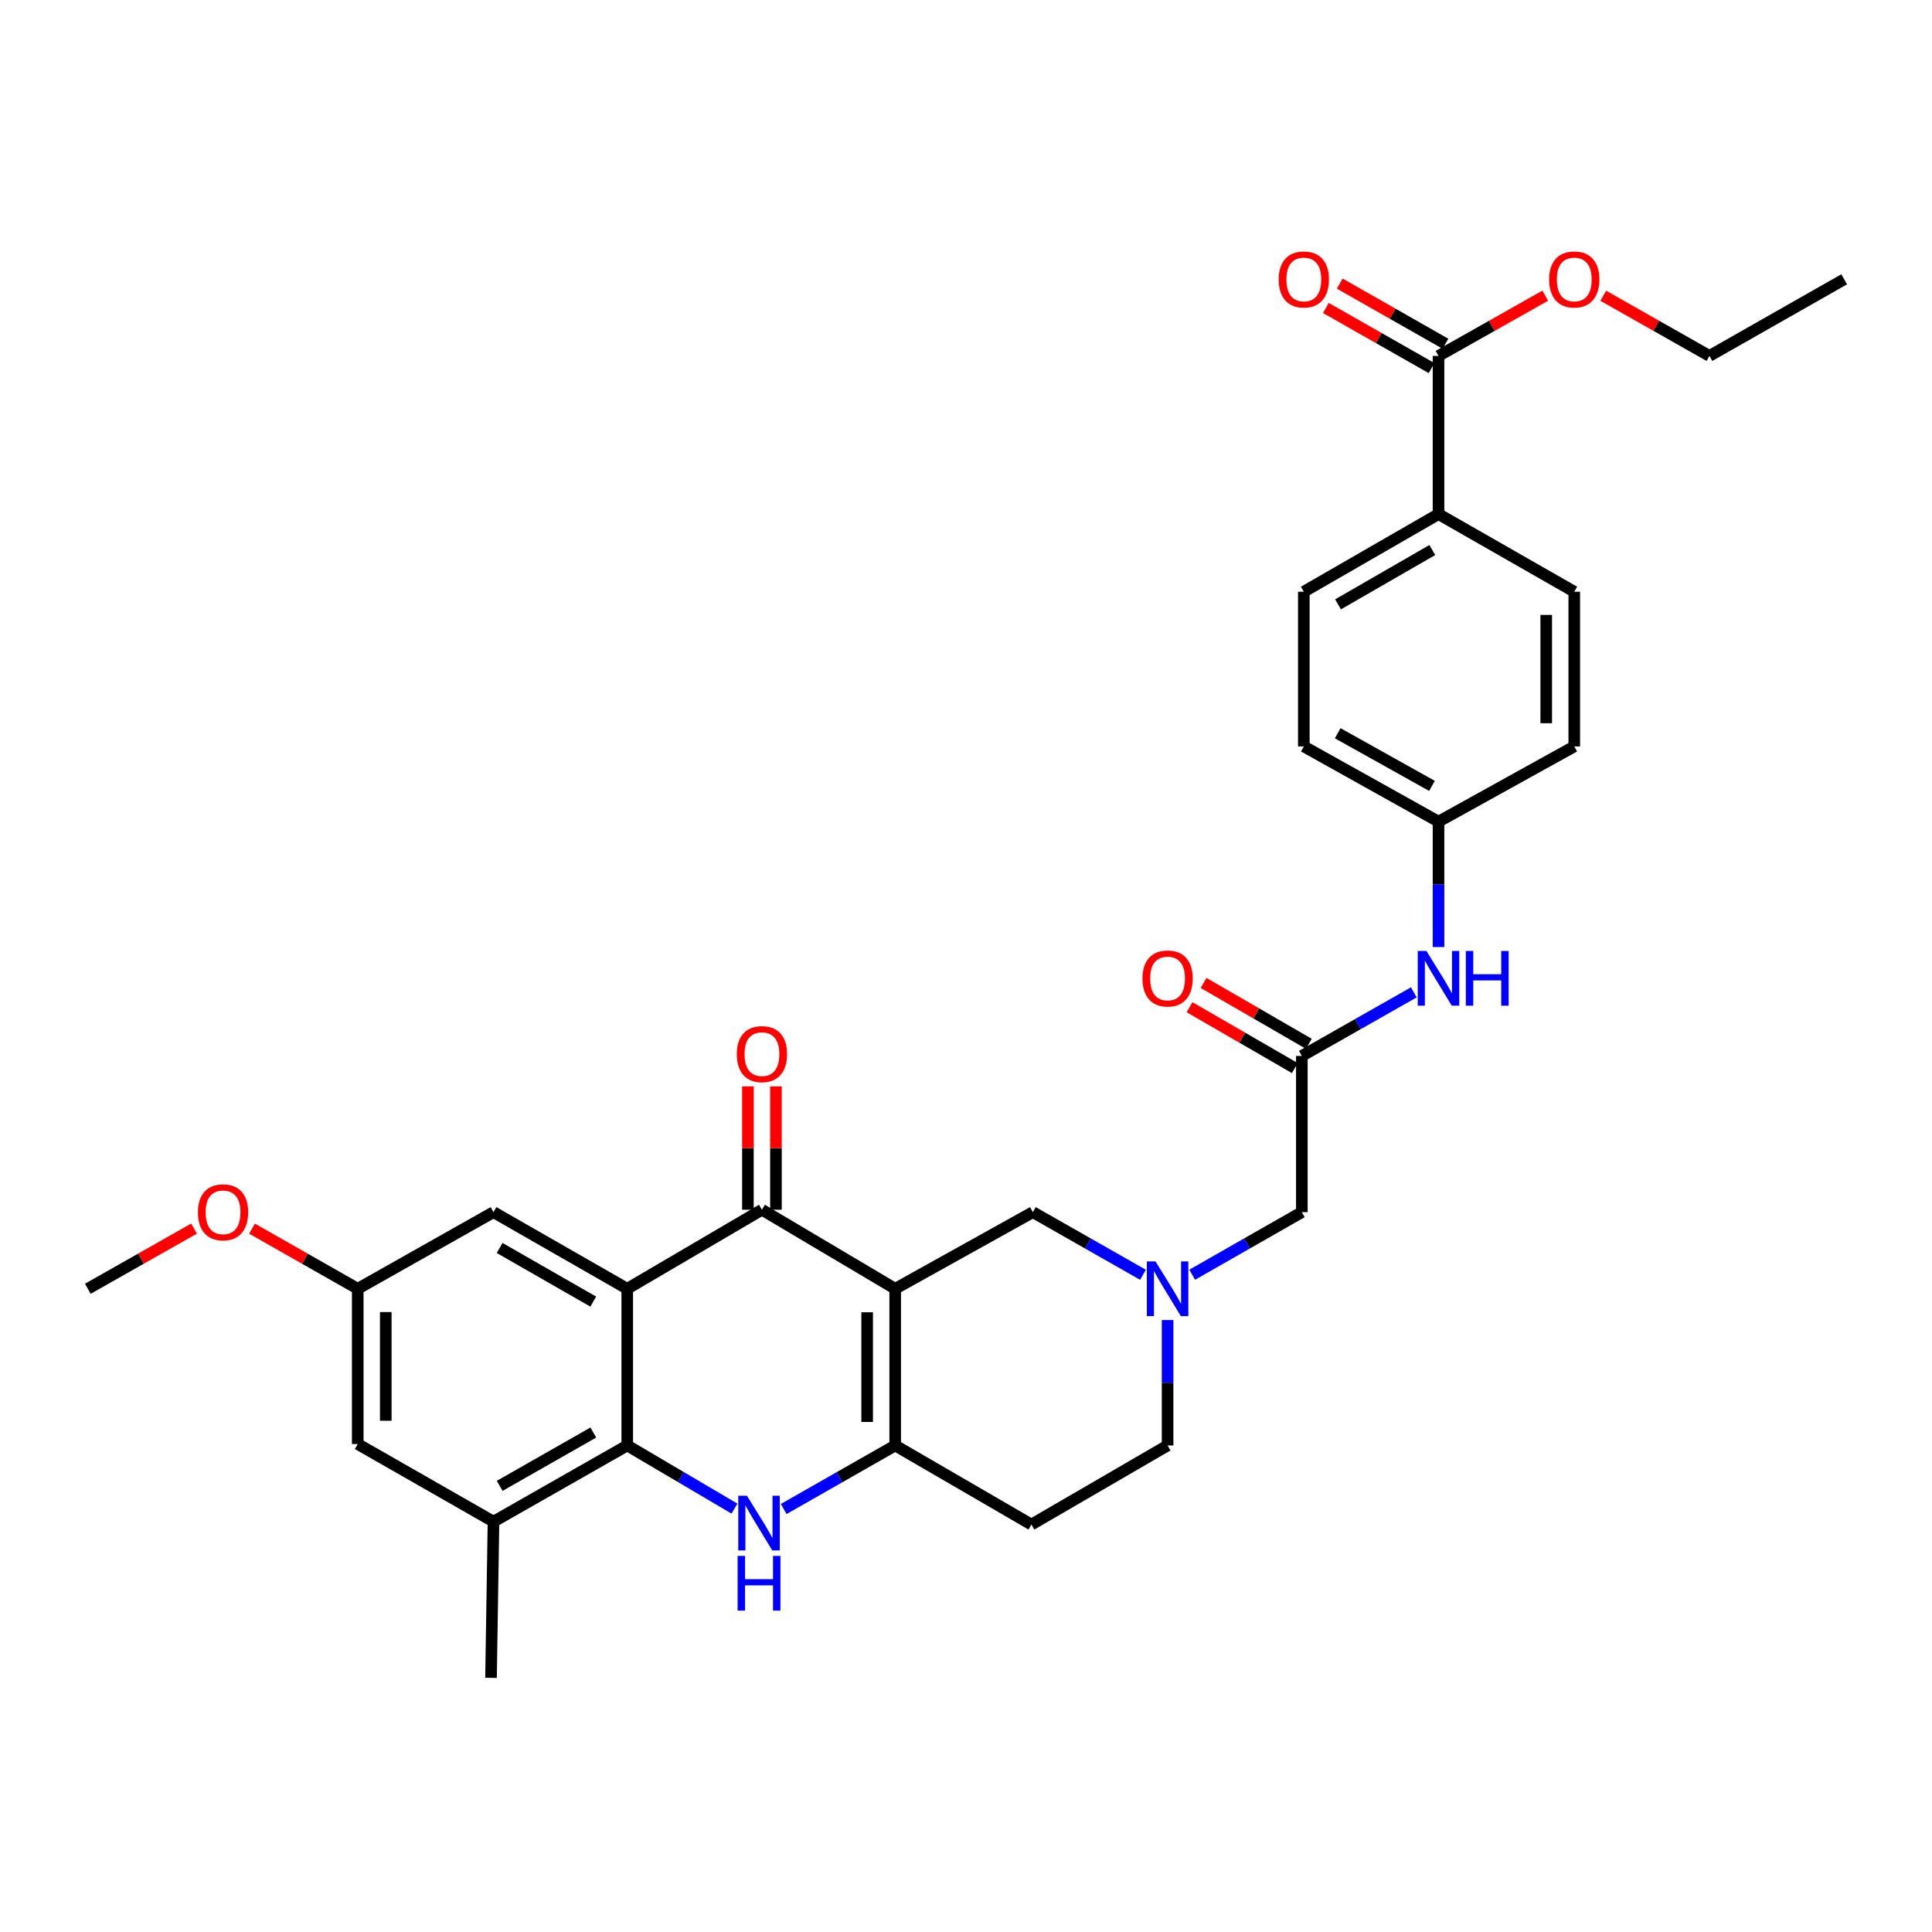 <?xml version='1.0' encoding='iso-8859-1'?>
<svg version='1.1' baseProfile='full'
              xmlns='http://www.w3.org/2000/svg'
                      xmlns:rdkit='http://www.rdkit.org/xml'
                      xmlns:xlink='http://www.w3.org/1999/xlink'
                  xml:space='preserve'
width='1000px' height='1000px' viewBox='0 0 1000 1000'>
<!-- END OF HEADER -->
<rect style='opacity:1.0;fill:#FFFFFF;stroke:none' width='1000' height='1000' x='0' y='0'> </rect>
<path class='bond-1' d='M 463.349,667.065 L 394.376,626.15' style='fill:none;fill-rule:evenodd;stroke:#000000;stroke-width:6px;stroke-linecap:butt;stroke-linejoin:miter;stroke-opacity:1' />
<path class='bond-2' d='M 463.349,667.065 L 463.349,748.17' style='fill:none;fill-rule:evenodd;stroke:#000000;stroke-width:6px;stroke-linecap:butt;stroke-linejoin:miter;stroke-opacity:1' />
<path class='bond-2' d='M 448.84,679.231 L 448.84,736.004' style='fill:none;fill-rule:evenodd;stroke:#000000;stroke-width:6px;stroke-linecap:butt;stroke-linejoin:miter;stroke-opacity:1' />
<path class='bond-6' d='M 463.349,667.065 L 534.604,627.408' style='fill:none;fill-rule:evenodd;stroke:#000000;stroke-width:6px;stroke-linecap:butt;stroke-linejoin:miter;stroke-opacity:1' />
<path class='bond-0' d='M 324.661,667.065 L 394.376,626.15' style='fill:none;fill-rule:evenodd;stroke:#000000;stroke-width:6px;stroke-linecap:butt;stroke-linejoin:miter;stroke-opacity:1' />
<path class='bond-11' d='M 324.661,667.065 L 255.43,627.408' style='fill:none;fill-rule:evenodd;stroke:#000000;stroke-width:6px;stroke-linecap:butt;stroke-linejoin:miter;stroke-opacity:1' />
<path class='bond-11' d='M 307.064,673.706 L 258.603,645.946' style='fill:none;fill-rule:evenodd;stroke:#000000;stroke-width:6px;stroke-linecap:butt;stroke-linejoin:miter;stroke-opacity:1' />
<path class='bond-33' d='M 324.661,667.065 L 324.661,748.17' style='fill:none;fill-rule:evenodd;stroke:#000000;stroke-width:6px;stroke-linecap:butt;stroke-linejoin:miter;stroke-opacity:1' />
<path class='bond-13' d='M 401.63,626.15 L 401.63,594.228' style='fill:none;fill-rule:evenodd;stroke:#000000;stroke-width:6px;stroke-linecap:butt;stroke-linejoin:miter;stroke-opacity:1' />
<path class='bond-13' d='M 401.63,594.228 L 401.63,562.305' style='fill:none;fill-rule:evenodd;stroke:#FF0000;stroke-width:6px;stroke-linecap:butt;stroke-linejoin:miter;stroke-opacity:1' />
<path class='bond-13' d='M 387.121,626.15 L 387.121,594.228' style='fill:none;fill-rule:evenodd;stroke:#000000;stroke-width:6px;stroke-linecap:butt;stroke-linejoin:miter;stroke-opacity:1' />
<path class='bond-13' d='M 387.121,594.228 L 387.121,562.305' style='fill:none;fill-rule:evenodd;stroke:#FF0000;stroke-width:6px;stroke-linecap:butt;stroke-linejoin:miter;stroke-opacity:1' />
<path class='bond-3' d='M 463.349,748.17 L 434.493,764.618' style='fill:none;fill-rule:evenodd;stroke:#000000;stroke-width:6px;stroke-linecap:butt;stroke-linejoin:miter;stroke-opacity:1' />
<path class='bond-3' d='M 434.493,764.618 L 405.637,781.065' style='fill:none;fill-rule:evenodd;stroke:#0000FF;stroke-width:6px;stroke-linecap:butt;stroke-linejoin:miter;stroke-opacity:1' />
<path class='bond-10' d='M 463.349,748.17 L 533.862,789.109' style='fill:none;fill-rule:evenodd;stroke:#000000;stroke-width:6px;stroke-linecap:butt;stroke-linejoin:miter;stroke-opacity:1' />
<path class='bond-4' d='M 380.149,780.852 L 352.405,764.511' style='fill:none;fill-rule:evenodd;stroke:#0000FF;stroke-width:6px;stroke-linecap:butt;stroke-linejoin:miter;stroke-opacity:1' />
<path class='bond-4' d='M 352.405,764.511 L 324.661,748.17' style='fill:none;fill-rule:evenodd;stroke:#000000;stroke-width:6px;stroke-linecap:butt;stroke-linejoin:miter;stroke-opacity:1' />
<path class='bond-7' d='M 324.661,748.17 L 255.43,787.602' style='fill:none;fill-rule:evenodd;stroke:#000000;stroke-width:6px;stroke-linecap:butt;stroke-linejoin:miter;stroke-opacity:1' />
<path class='bond-7' d='M 307.095,741.477 L 258.634,769.079' style='fill:none;fill-rule:evenodd;stroke:#000000;stroke-width:6px;stroke-linecap:butt;stroke-linejoin:miter;stroke-opacity:1' />
<path class='bond-5' d='M 591.597,659.818 L 563.1,643.613' style='fill:none;fill-rule:evenodd;stroke:#0000FF;stroke-width:6px;stroke-linecap:butt;stroke-linejoin:miter;stroke-opacity:1' />
<path class='bond-5' d='M 563.1,643.613 L 534.604,627.408' style='fill:none;fill-rule:evenodd;stroke:#000000;stroke-width:6px;stroke-linecap:butt;stroke-linejoin:miter;stroke-opacity:1' />
<path class='bond-16' d='M 617.083,659.795 L 645.457,643.601' style='fill:none;fill-rule:evenodd;stroke:#0000FF;stroke-width:6px;stroke-linecap:butt;stroke-linejoin:miter;stroke-opacity:1' />
<path class='bond-16' d='M 645.457,643.601 L 673.832,627.408' style='fill:none;fill-rule:evenodd;stroke:#000000;stroke-width:6px;stroke-linecap:butt;stroke-linejoin:miter;stroke-opacity:1' />
<path class='bond-20' d='M 604.343,683.253 L 604.343,715.711' style='fill:none;fill-rule:evenodd;stroke:#0000FF;stroke-width:6px;stroke-linecap:butt;stroke-linejoin:miter;stroke-opacity:1' />
<path class='bond-20' d='M 604.343,715.711 L 604.343,748.17' style='fill:none;fill-rule:evenodd;stroke:#000000;stroke-width:6px;stroke-linecap:butt;stroke-linejoin:miter;stroke-opacity:1' />
<path class='bond-15' d='M 255.43,787.602 L 185.166,747.436' style='fill:none;fill-rule:evenodd;stroke:#000000;stroke-width:6px;stroke-linecap:butt;stroke-linejoin:miter;stroke-opacity:1' />
<path class='bond-28' d='M 255.43,787.602 L 254.148,868.456' style='fill:none;fill-rule:evenodd;stroke:#000000;stroke-width:6px;stroke-linecap:butt;stroke-linejoin:miter;stroke-opacity:1' />
<path class='bond-8' d='M 673.832,546.553 L 673.832,627.408' style='fill:none;fill-rule:evenodd;stroke:#000000;stroke-width:6px;stroke-linecap:butt;stroke-linejoin:miter;stroke-opacity:1' />
<path class='bond-12' d='M 673.832,546.553 L 702.814,530.094' style='fill:none;fill-rule:evenodd;stroke:#000000;stroke-width:6px;stroke-linecap:butt;stroke-linejoin:miter;stroke-opacity:1' />
<path class='bond-12' d='M 702.814,530.094 L 731.797,513.634' style='fill:none;fill-rule:evenodd;stroke:#0000FF;stroke-width:6px;stroke-linecap:butt;stroke-linejoin:miter;stroke-opacity:1' />
<path class='bond-19' d='M 677.463,540.273 L 650.221,524.524' style='fill:none;fill-rule:evenodd;stroke:#000000;stroke-width:6px;stroke-linecap:butt;stroke-linejoin:miter;stroke-opacity:1' />
<path class='bond-19' d='M 650.221,524.524 L 622.98,508.775' style='fill:none;fill-rule:evenodd;stroke:#FF0000;stroke-width:6px;stroke-linecap:butt;stroke-linejoin:miter;stroke-opacity:1' />
<path class='bond-19' d='M 670.201,552.834 L 642.96,537.085' style='fill:none;fill-rule:evenodd;stroke:#000000;stroke-width:6px;stroke-linecap:butt;stroke-linejoin:miter;stroke-opacity:1' />
<path class='bond-19' d='M 642.96,537.085 L 615.718,521.336' style='fill:none;fill-rule:evenodd;stroke:#FF0000;stroke-width:6px;stroke-linecap:butt;stroke-linejoin:miter;stroke-opacity:1' />
<path class='bond-9' d='M 744.57,184.22 L 744.57,266.098' style='fill:none;fill-rule:evenodd;stroke:#000000;stroke-width:6px;stroke-linecap:butt;stroke-linejoin:miter;stroke-opacity:1' />
<path class='bond-18' d='M 748.157,177.914 L 720.803,162.353' style='fill:none;fill-rule:evenodd;stroke:#000000;stroke-width:6px;stroke-linecap:butt;stroke-linejoin:miter;stroke-opacity:1' />
<path class='bond-18' d='M 720.803,162.353 L 693.448,146.792' style='fill:none;fill-rule:evenodd;stroke:#FF0000;stroke-width:6px;stroke-linecap:butt;stroke-linejoin:miter;stroke-opacity:1' />
<path class='bond-18' d='M 740.984,190.525 L 713.629,174.964' style='fill:none;fill-rule:evenodd;stroke:#000000;stroke-width:6px;stroke-linecap:butt;stroke-linejoin:miter;stroke-opacity:1' />
<path class='bond-18' d='M 713.629,174.964 L 686.274,159.403' style='fill:none;fill-rule:evenodd;stroke:#FF0000;stroke-width:6px;stroke-linecap:butt;stroke-linejoin:miter;stroke-opacity:1' />
<path class='bond-24' d='M 744.57,184.22 L 772.193,168.629' style='fill:none;fill-rule:evenodd;stroke:#000000;stroke-width:6px;stroke-linecap:butt;stroke-linejoin:miter;stroke-opacity:1' />
<path class='bond-24' d='M 772.193,168.629 L 799.816,153.038' style='fill:none;fill-rule:evenodd;stroke:#FF0000;stroke-width:6px;stroke-linecap:butt;stroke-linejoin:miter;stroke-opacity:1' />
<path class='bond-32' d='M 533.862,789.109 L 604.343,748.17' style='fill:none;fill-rule:evenodd;stroke:#000000;stroke-width:6px;stroke-linecap:butt;stroke-linejoin:miter;stroke-opacity:1' />
<path class='bond-17' d='M 255.43,627.408 L 185.166,667.065' style='fill:none;fill-rule:evenodd;stroke:#000000;stroke-width:6px;stroke-linecap:butt;stroke-linejoin:miter;stroke-opacity:1' />
<path class='bond-23' d='M 744.57,490.193 L 744.57,457.734' style='fill:none;fill-rule:evenodd;stroke:#0000FF;stroke-width:6px;stroke-linecap:butt;stroke-linejoin:miter;stroke-opacity:1' />
<path class='bond-23' d='M 744.57,457.734 L 744.57,425.276' style='fill:none;fill-rule:evenodd;stroke:#000000;stroke-width:6px;stroke-linecap:butt;stroke-linejoin:miter;stroke-opacity:1' />
<path class='bond-14' d='M 744.57,266.098 L 674.856,306.271' style='fill:none;fill-rule:evenodd;stroke:#000000;stroke-width:6px;stroke-linecap:butt;stroke-linejoin:miter;stroke-opacity:1' />
<path class='bond-14' d='M 741.357,284.695 L 692.557,312.816' style='fill:none;fill-rule:evenodd;stroke:#000000;stroke-width:6px;stroke-linecap:butt;stroke-linejoin:miter;stroke-opacity:1' />
<path class='bond-35' d='M 744.57,266.098 L 814.834,306.271' style='fill:none;fill-rule:evenodd;stroke:#000000;stroke-width:6px;stroke-linecap:butt;stroke-linejoin:miter;stroke-opacity:1' />
<path class='bond-34' d='M 185.166,747.436 L 185.166,667.065' style='fill:none;fill-rule:evenodd;stroke:#000000;stroke-width:6px;stroke-linecap:butt;stroke-linejoin:miter;stroke-opacity:1' />
<path class='bond-34' d='M 199.675,735.381 L 199.675,679.121' style='fill:none;fill-rule:evenodd;stroke:#000000;stroke-width:6px;stroke-linecap:butt;stroke-linejoin:miter;stroke-opacity:1' />
<path class='bond-27' d='M 185.166,667.065 L 157.812,651.505' style='fill:none;fill-rule:evenodd;stroke:#000000;stroke-width:6px;stroke-linecap:butt;stroke-linejoin:miter;stroke-opacity:1' />
<path class='bond-27' d='M 157.812,651.505 L 130.457,635.944' style='fill:none;fill-rule:evenodd;stroke:#FF0000;stroke-width:6px;stroke-linecap:butt;stroke-linejoin:miter;stroke-opacity:1' />
<path class='bond-21' d='M 674.856,306.271 L 674.856,386.352' style='fill:none;fill-rule:evenodd;stroke:#000000;stroke-width:6px;stroke-linecap:butt;stroke-linejoin:miter;stroke-opacity:1' />
<path class='bond-22' d='M 814.834,306.271 L 814.834,386.352' style='fill:none;fill-rule:evenodd;stroke:#000000;stroke-width:6px;stroke-linecap:butt;stroke-linejoin:miter;stroke-opacity:1' />
<path class='bond-22' d='M 800.325,318.283 L 800.325,374.34' style='fill:none;fill-rule:evenodd;stroke:#000000;stroke-width:6px;stroke-linecap:butt;stroke-linejoin:miter;stroke-opacity:1' />
<path class='bond-25' d='M 744.57,425.276 L 814.834,386.352' style='fill:none;fill-rule:evenodd;stroke:#000000;stroke-width:6px;stroke-linecap:butt;stroke-linejoin:miter;stroke-opacity:1' />
<path class='bond-26' d='M 744.57,425.276 L 674.856,386.352' style='fill:none;fill-rule:evenodd;stroke:#000000;stroke-width:6px;stroke-linecap:butt;stroke-linejoin:miter;stroke-opacity:1' />
<path class='bond-26' d='M 741.186,406.769 L 692.386,379.522' style='fill:none;fill-rule:evenodd;stroke:#000000;stroke-width:6px;stroke-linecap:butt;stroke-linejoin:miter;stroke-opacity:1' />
<path class='bond-29' d='M 829.844,153.07 L 857.321,168.645' style='fill:none;fill-rule:evenodd;stroke:#FF0000;stroke-width:6px;stroke-linecap:butt;stroke-linejoin:miter;stroke-opacity:1' />
<path class='bond-29' d='M 857.321,168.645 L 884.798,184.22' style='fill:none;fill-rule:evenodd;stroke:#000000;stroke-width:6px;stroke-linecap:butt;stroke-linejoin:miter;stroke-opacity:1' />
<path class='bond-30' d='M 100.44,635.913 L 72.947,651.489' style='fill:none;fill-rule:evenodd;stroke:#FF0000;stroke-width:6px;stroke-linecap:butt;stroke-linejoin:miter;stroke-opacity:1' />
<path class='bond-30' d='M 72.947,651.489 L 45.455,667.065' style='fill:none;fill-rule:evenodd;stroke:#000000;stroke-width:6px;stroke-linecap:butt;stroke-linejoin:miter;stroke-opacity:1' />
<path class='bond-31' d='M 884.798,184.22 L 954.545,144.562' style='fill:none;fill-rule:evenodd;stroke:#000000;stroke-width:6px;stroke-linecap:butt;stroke-linejoin:miter;stroke-opacity:1' />
<path  class='atom-4' d='M 386.608 774.183
L 395.888 789.183
Q 396.808 790.663, 398.288 793.343
Q 399.768 796.023, 399.848 796.183
L 399.848 774.183
L 403.608 774.183
L 403.608 802.503
L 399.728 802.503
L 389.768 786.103
Q 388.608 784.183, 387.368 781.983
Q 386.168 779.783, 385.808 779.103
L 385.808 802.503
L 382.128 802.503
L 382.128 774.183
L 386.608 774.183
' fill='#0000FF'/>
<path  class='atom-4' d='M 381.788 805.335
L 385.628 805.335
L 385.628 817.375
L 400.108 817.375
L 400.108 805.335
L 403.948 805.335
L 403.948 833.655
L 400.108 833.655
L 400.108 820.575
L 385.628 820.575
L 385.628 833.655
L 381.788 833.655
L 381.788 805.335
' fill='#0000FF'/>
<path  class='atom-6' d='M 598.083 652.905
L 607.363 667.905
Q 608.283 669.385, 609.763 672.065
Q 611.243 674.745, 611.323 674.905
L 611.323 652.905
L 615.083 652.905
L 615.083 681.225
L 611.203 681.225
L 601.243 664.825
Q 600.083 662.905, 598.843 660.705
Q 597.643 658.505, 597.283 657.825
L 597.283 681.225
L 593.603 681.225
L 593.603 652.905
L 598.083 652.905
' fill='#0000FF'/>
<path  class='atom-13' d='M 738.31 492.22
L 747.59 507.22
Q 748.51 508.7, 749.99 511.38
Q 751.47 514.06, 751.55 514.22
L 751.55 492.22
L 755.31 492.22
L 755.31 520.54
L 751.43 520.54
L 741.47 504.14
Q 740.31 502.22, 739.07 500.02
Q 737.87 497.82, 737.51 497.14
L 737.51 520.54
L 733.83 520.54
L 733.83 492.22
L 738.31 492.22
' fill='#0000FF'/>
<path  class='atom-13' d='M 758.71 492.22
L 762.55 492.22
L 762.55 504.26
L 777.03 504.26
L 777.03 492.22
L 780.87 492.22
L 780.87 520.54
L 777.03 520.54
L 777.03 507.46
L 762.55 507.46
L 762.55 520.54
L 758.71 520.54
L 758.71 492.22
' fill='#0000FF'/>
<path  class='atom-14' d='M 381.376 545.61
Q 381.376 538.81, 384.736 535.01
Q 388.096 531.21, 394.376 531.21
Q 400.656 531.21, 404.016 535.01
Q 407.376 538.81, 407.376 545.61
Q 407.376 552.49, 403.976 556.41
Q 400.576 560.29, 394.376 560.29
Q 388.136 560.29, 384.736 556.41
Q 381.376 552.53, 381.376 545.61
M 394.376 557.09
Q 398.696 557.09, 401.016 554.21
Q 403.376 551.29, 403.376 545.61
Q 403.376 540.05, 401.016 537.25
Q 398.696 534.41, 394.376 534.41
Q 390.056 534.41, 387.696 537.21
Q 385.376 540.01, 385.376 545.61
Q 385.376 551.33, 387.696 554.21
Q 390.056 557.09, 394.376 557.09
' fill='#FF0000'/>
<path  class='atom-19' d='M 661.856 144.642
Q 661.856 137.842, 665.216 134.042
Q 668.576 130.242, 674.856 130.242
Q 681.136 130.242, 684.496 134.042
Q 687.856 137.842, 687.856 144.642
Q 687.856 151.522, 684.456 155.442
Q 681.056 159.322, 674.856 159.322
Q 668.616 159.322, 665.216 155.442
Q 661.856 151.562, 661.856 144.642
M 674.856 156.122
Q 679.176 156.122, 681.496 153.242
Q 683.856 150.322, 683.856 144.642
Q 683.856 139.082, 681.496 136.282
Q 679.176 133.442, 674.856 133.442
Q 670.536 133.442, 668.176 136.242
Q 665.856 139.042, 665.856 144.642
Q 665.856 150.362, 668.176 153.242
Q 670.536 156.122, 674.856 156.122
' fill='#FF0000'/>
<path  class='atom-20' d='M 591.343 506.46
Q 591.343 499.66, 594.703 495.86
Q 598.063 492.06, 604.343 492.06
Q 610.623 492.06, 613.983 495.86
Q 617.343 499.66, 617.343 506.46
Q 617.343 513.34, 613.943 517.26
Q 610.543 521.14, 604.343 521.14
Q 598.103 521.14, 594.703 517.26
Q 591.343 513.38, 591.343 506.46
M 604.343 517.94
Q 608.663 517.94, 610.983 515.06
Q 613.343 512.14, 613.343 506.46
Q 613.343 500.9, 610.983 498.1
Q 608.663 495.26, 604.343 495.26
Q 600.023 495.26, 597.663 498.06
Q 595.343 500.86, 595.343 506.46
Q 595.343 512.18, 597.663 515.06
Q 600.023 517.94, 604.343 517.94
' fill='#FF0000'/>
<path  class='atom-25' d='M 801.834 144.642
Q 801.834 137.842, 805.194 134.042
Q 808.554 130.242, 814.834 130.242
Q 821.114 130.242, 824.474 134.042
Q 827.834 137.842, 827.834 144.642
Q 827.834 151.522, 824.434 155.442
Q 821.034 159.322, 814.834 159.322
Q 808.594 159.322, 805.194 155.442
Q 801.834 151.562, 801.834 144.642
M 814.834 156.122
Q 819.154 156.122, 821.474 153.242
Q 823.834 150.322, 823.834 144.642
Q 823.834 139.082, 821.474 136.282
Q 819.154 133.442, 814.834 133.442
Q 810.514 133.442, 808.154 136.242
Q 805.834 139.042, 805.834 144.642
Q 805.834 150.362, 808.154 153.242
Q 810.514 156.122, 814.834 156.122
' fill='#FF0000'/>
<path  class='atom-28' d='M 102.452 627.488
Q 102.452 620.688, 105.812 616.888
Q 109.172 613.088, 115.452 613.088
Q 121.732 613.088, 125.092 616.888
Q 128.452 620.688, 128.452 627.488
Q 128.452 634.368, 125.052 638.288
Q 121.652 642.168, 115.452 642.168
Q 109.212 642.168, 105.812 638.288
Q 102.452 634.408, 102.452 627.488
M 115.452 638.968
Q 119.772 638.968, 122.092 636.088
Q 124.452 633.168, 124.452 627.488
Q 124.452 621.928, 122.092 619.128
Q 119.772 616.288, 115.452 616.288
Q 111.132 616.288, 108.772 619.088
Q 106.452 621.888, 106.452 627.488
Q 106.452 633.208, 108.772 636.088
Q 111.132 638.968, 115.452 638.968
' fill='#FF0000'/>
</svg>
